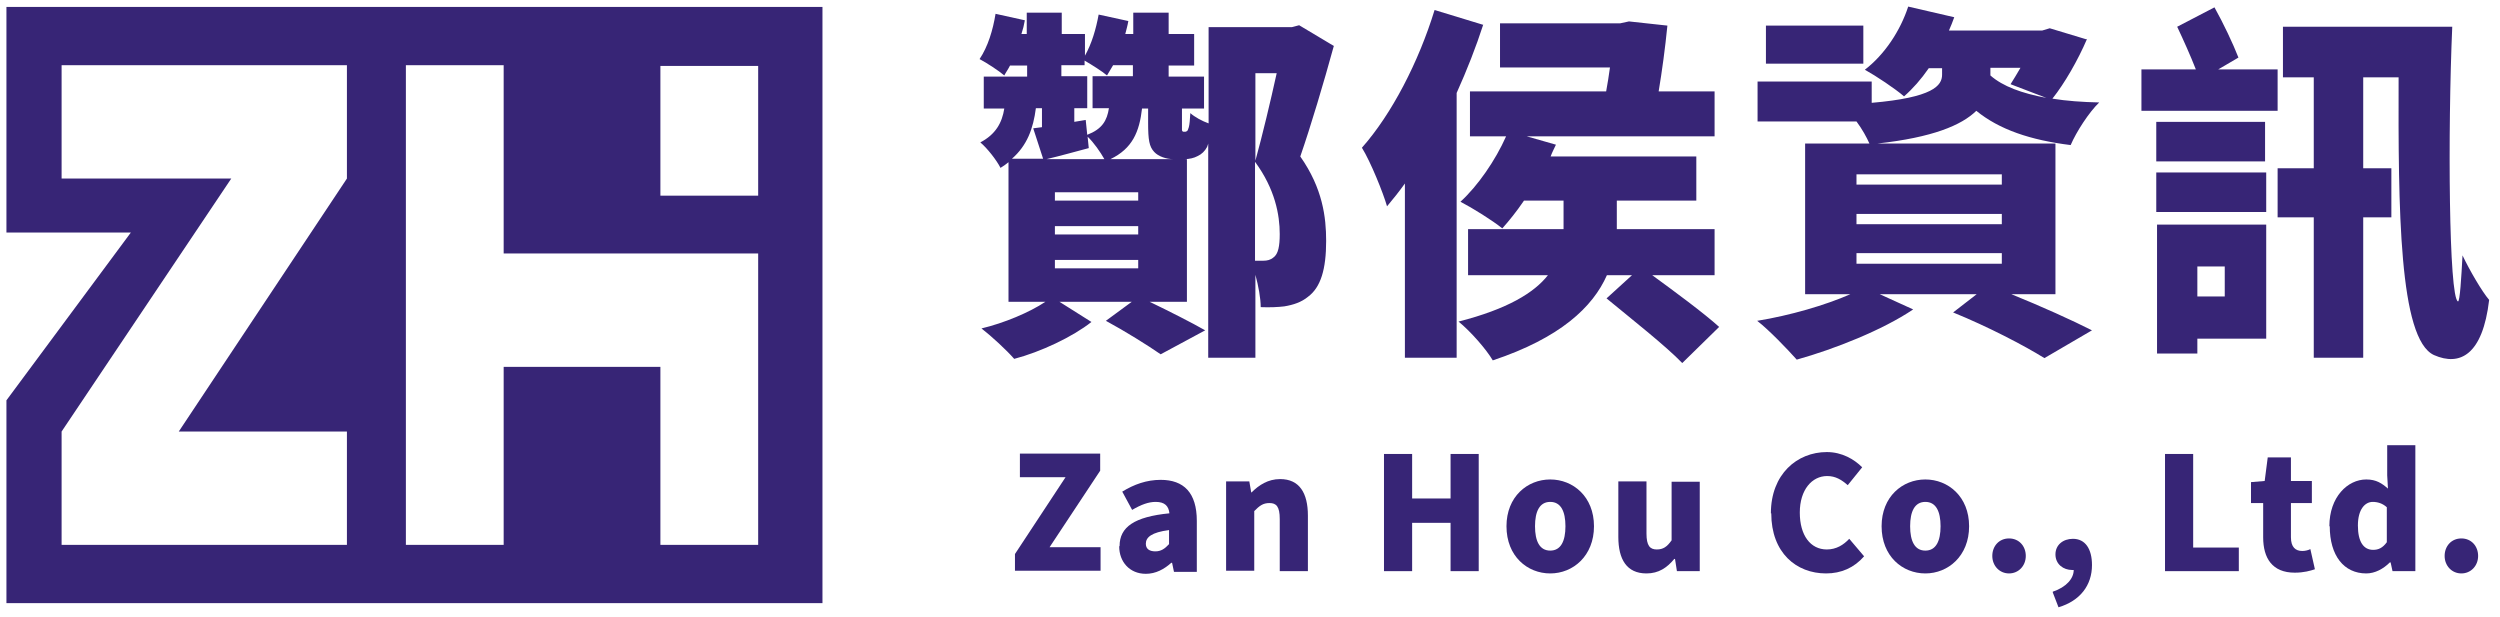 <svg width="150" height="37" viewBox="0 0 150 37" fill="none" xmlns="http://www.w3.org/2000/svg">
<path d="M0.386 0.418V13.954H7.85L0.386 24.02V36.186H49.348V0.418H0.386ZM20.815 10.713L10.726 25.892H20.815V32.694H3.696V25.892L13.876 10.713H3.696V3.91H20.815V10.713ZM39.624 32.694V22.011H30.22V32.694H24.353V3.91H30.22V15.209H45.49V32.694H39.624ZM39.624 11.74V3.956H45.49V11.74H39.624Z" fill="#372576"/>
<path d="M80.026 2.769C79.432 4.937 78.656 7.54 78.017 9.389C79.364 11.306 79.569 13.041 79.569 14.456C79.569 16.145 79.25 17.241 78.474 17.811C78.086 18.131 77.606 18.291 77.058 18.382C76.693 18.428 76.168 18.451 75.643 18.428C75.643 17.903 75.506 17.149 75.324 16.487V21.463H72.493V8.612C72.493 8.612 72.448 8.772 72.425 8.818C72.288 9.069 72.105 9.252 71.854 9.366C71.649 9.48 71.352 9.548 71.078 9.548H71.215V18.108H68.978C70.165 18.679 71.512 19.363 72.311 19.82L69.64 21.258C68.887 20.733 67.494 19.866 66.353 19.249L67.905 18.108H63.568L65.486 19.318C64.367 20.208 62.427 21.121 60.852 21.532C60.395 21.007 59.505 20.185 58.889 19.706C60.236 19.386 61.765 18.747 62.724 18.108H60.51V9.731C60.35 9.868 60.213 9.959 60.03 10.073C59.802 9.617 59.231 8.886 58.82 8.544C59.733 8.065 60.121 7.38 60.258 6.512H59.026V4.595H61.628V3.933H60.601C60.487 4.161 60.35 4.344 60.258 4.527C59.939 4.253 59.208 3.773 58.775 3.545C59.277 2.792 59.574 1.81 59.733 0.829L61.491 1.217C61.445 1.491 61.377 1.765 61.286 2.039H61.605V0.76H63.705V2.039H65.098V3.34C65.508 2.609 65.76 1.742 65.919 0.874L67.7 1.262C67.654 1.536 67.586 1.765 67.517 2.039H67.996V0.76H70.119V2.039H71.649V3.933H70.119V4.595H72.242V6.512H70.918V7.38C70.918 7.608 70.918 7.745 70.918 7.791C70.918 7.859 70.964 7.905 71.01 7.905H71.101C71.101 7.905 71.192 7.905 71.215 7.859C71.261 7.859 71.283 7.768 71.329 7.631C71.375 7.471 71.397 7.174 71.42 6.786C71.671 7.015 72.128 7.266 72.516 7.403V1.628H77.515L77.949 1.514L80.049 2.769H80.026ZM62.153 6.49C61.993 7.722 61.628 8.727 60.715 9.525H62.587L61.993 7.699L62.518 7.631V6.49H62.153ZM66.262 9.548C66.033 9.137 65.623 8.544 65.257 8.202L65.326 8.886C64.458 9.115 63.66 9.343 62.792 9.548H66.262ZM68.293 12.036V11.534H63.294V12.036H68.293ZM68.293 14.068V13.566H63.294V14.068H68.293ZM63.294 15.597V16.099H68.293V15.597H63.294ZM63.682 4.572H65.234V6.49H64.458V7.311L65.143 7.197L65.234 8.087C66.125 7.745 66.421 7.243 66.536 6.49H65.554V4.572H67.974V3.91H66.787C66.65 4.139 66.536 4.344 66.421 4.527C66.125 4.275 65.508 3.887 65.075 3.636V3.91H63.682V4.572ZM70.393 9.548C69.982 9.548 69.503 9.389 69.252 9.115C68.955 8.795 68.887 8.407 68.887 7.357V6.512H68.522C68.362 7.905 67.951 8.909 66.627 9.548H70.416H70.393ZM75.324 4.39V9.64C75.734 8.156 76.237 6.056 76.602 4.39H75.324ZM75.324 15.643H75.803C76.031 15.643 76.237 15.597 76.419 15.437C76.693 15.232 76.784 14.775 76.784 14.045C76.784 12.904 76.511 11.352 75.301 9.708V15.643H75.324Z" fill="#372576"/>
<path d="M88.997 1.468C88.563 2.815 88.015 4.207 87.399 5.577V21.464H84.294V11.009C83.952 11.489 83.587 11.945 83.222 12.379C82.993 11.58 82.24 9.708 81.715 8.864C83.496 6.855 85.116 3.728 86.075 0.601L88.997 1.491V1.468ZM99.131 16.51C100.478 17.492 102.213 18.77 103.149 19.615L100.935 21.783C99.976 20.779 97.83 19.09 96.392 17.903L97.922 16.51H96.415C95.57 18.428 93.608 20.277 89.567 21.623C89.179 20.961 88.243 19.889 87.513 19.295C90.457 18.542 92.055 17.56 92.877 16.51H88.084V13.748H93.813V12.037H91.439C91.005 12.676 90.549 13.246 90.138 13.703C89.544 13.223 88.335 12.47 87.627 12.105C88.677 11.146 89.727 9.617 90.366 8.179H88.198V5.485H96.369C96.461 5.006 96.529 4.527 96.598 4.047H90.001V1.399H97.214L97.739 1.285L100.044 1.536C99.907 2.906 99.725 4.253 99.519 5.485H102.875V8.179H91.599L93.356 8.681C93.242 8.932 93.128 9.138 93.037 9.389H101.779V12.037H97.009V13.748H102.875V16.51H99.109H99.131Z" fill="#372576"/>
<path d="M125.222 2.335C124.674 3.614 123.875 5.006 123.144 5.919C123.989 6.056 124.925 6.124 125.952 6.147C125.336 6.741 124.582 7.905 124.24 8.704C121.821 8.407 119.949 7.768 118.579 6.649C117.689 7.517 115.954 8.247 112.644 8.612H123.327V17.651H120.679C122.482 18.382 124.354 19.227 125.518 19.82L122.665 21.486C121.455 20.733 119.264 19.592 117.187 18.747L118.602 17.651H112.781L114.79 18.565C112.964 19.797 110.088 20.939 107.805 21.578C107.235 20.939 106.139 19.797 105.431 19.249C107.394 18.93 109.517 18.314 111.024 17.651H108.307V8.612H112.165C112.005 8.247 111.731 7.745 111.389 7.288H105.454V4.892H112.302V6.17C115.977 5.85 116.525 5.143 116.525 4.481V4.093H115.726C115.269 4.755 114.767 5.325 114.242 5.782C113.717 5.325 112.553 4.549 111.891 4.184C113.078 3.271 114.014 1.856 114.493 0.395L117.255 1.034C117.164 1.308 117.05 1.559 116.936 1.833H122.528L122.985 1.696L125.176 2.358L125.222 2.335ZM111.8 3.819H105.956V1.536H111.8V3.819ZM120.109 10.461H111.389V11.078H120.109V10.461ZM111.389 13.451H120.109V12.835H111.389V13.451ZM111.389 15.825H120.109V15.186H111.389V15.825ZM119.424 4.07V4.527C120.177 5.189 121.318 5.599 122.779 5.873L120.634 5.052C120.816 4.755 121.022 4.435 121.227 4.07H119.424Z" fill="#372576"/>
<path d="M136.657 6.65H128.486V4.162H131.75C131.43 3.34 130.997 2.381 130.631 1.605L132.868 0.441C133.393 1.377 133.987 2.632 134.306 3.454L133.097 4.162H136.657V6.65ZM129.376 9.685V7.312H135.904V9.685H129.376ZM129.376 10.347H135.973V12.721H129.376V10.347ZM135.973 20.322H131.841V21.213H129.422V13.475H135.973V20.322ZM131.841 15.986V17.789H133.485V15.986H131.841ZM147.135 1.605C146.861 7.928 146.929 17.834 147.477 18.085C147.591 18.131 147.682 16.647 147.751 15.323C148.162 16.191 148.915 17.492 149.349 17.994C148.961 21.304 147.591 21.989 146.039 21.304C143.939 20.345 143.893 12.516 143.916 4.641H141.793V10.096H143.482V13.041H141.793V21.464H138.826V13.041H136.657V10.096H138.826V4.641H136.977V1.605H147.112H147.135Z" fill="#372576"/>
<path d="M60.898 33.241L63.934 28.631H61.194V27.215H66.011V28.242L62.975 32.831H66.034V34.246H60.898V33.219V33.241Z" fill="#372576"/>
<path d="M67.175 32.762C67.175 31.621 68.065 31.005 70.165 30.799C70.12 30.366 69.891 30.114 69.343 30.114C68.91 30.114 68.476 30.274 67.928 30.594L67.335 29.498C68.042 29.064 68.796 28.791 69.64 28.791C71.033 28.791 71.809 29.567 71.809 31.256V34.314H70.439L70.325 33.767H70.279C69.846 34.155 69.343 34.429 68.75 34.429C67.768 34.429 67.152 33.698 67.152 32.785L67.175 32.762ZM70.142 32.671V31.804C69.092 31.941 68.75 32.237 68.75 32.625C68.75 32.945 68.978 33.082 69.321 33.082C69.663 33.082 69.891 32.922 70.142 32.648V32.671Z" fill="#372576"/>
<path d="M73.589 28.882H74.959L75.073 29.544H75.096C75.529 29.11 76.077 28.745 76.808 28.745C77.972 28.745 78.474 29.59 78.474 30.936V34.269H76.785V31.142C76.785 30.389 76.579 30.183 76.169 30.183C75.781 30.183 75.575 30.343 75.255 30.663V34.246H73.566V28.882H73.589Z" fill="#372576"/>
<path d="M83.039 27.238H84.728V29.909H87.034V27.238H88.723V34.269H87.034V31.37H84.728V34.269H83.039V27.238Z" fill="#372576"/>
<path d="M90.389 31.575C90.389 29.795 91.645 28.768 93.014 28.768C94.384 28.768 95.639 29.795 95.639 31.575C95.639 33.356 94.384 34.406 93.014 34.406C91.645 34.406 90.389 33.378 90.389 31.575ZM93.927 31.575C93.927 30.685 93.653 30.114 93.014 30.114C92.375 30.114 92.101 30.685 92.101 31.575C92.101 32.465 92.375 33.036 93.014 33.036C93.653 33.036 93.927 32.465 93.927 31.575Z" fill="#372576"/>
<path d="M97.1 32.214V28.882H98.789V32.009C98.789 32.739 98.995 32.968 99.405 32.968C99.793 32.968 100.022 32.808 100.296 32.42V28.905H101.985V34.269H100.615L100.501 33.538H100.455C100.022 34.063 99.519 34.406 98.789 34.406C97.602 34.406 97.1 33.561 97.1 32.214Z" fill="#372576"/>
<path d="M106.253 30.799C106.253 28.448 107.828 27.124 109.609 27.124C110.522 27.124 111.252 27.558 111.731 28.037L110.864 29.11C110.499 28.79 110.134 28.562 109.631 28.562C108.718 28.562 107.988 29.384 107.988 30.753C107.988 32.123 108.627 32.968 109.609 32.968C110.179 32.968 110.613 32.694 110.955 32.328L111.846 33.378C111.252 34.063 110.476 34.406 109.563 34.406C107.783 34.406 106.276 33.173 106.276 30.799H106.253Z" fill="#372576"/>
<path d="M112.896 31.575C112.896 29.795 114.151 28.768 115.521 28.768C116.89 28.768 118.146 29.795 118.146 31.575C118.146 33.356 116.89 34.406 115.521 34.406C114.151 34.406 112.896 33.378 112.896 31.575ZM116.434 31.575C116.434 30.685 116.16 30.114 115.521 30.114C114.882 30.114 114.608 30.685 114.608 31.575C114.608 32.465 114.882 33.036 115.521 33.036C116.16 33.036 116.434 32.465 116.434 31.575Z" fill="#372576"/>
<path d="M119.538 33.356C119.538 32.762 119.949 32.306 120.542 32.306C121.136 32.306 121.547 32.762 121.547 33.356C121.547 33.949 121.113 34.406 120.542 34.406C119.972 34.406 119.538 33.949 119.538 33.356Z" fill="#372576"/>
<path d="M123.167 35.501C123.989 35.227 124.423 34.703 124.423 34.2H124.332C123.807 34.2 123.327 33.858 123.327 33.264C123.327 32.694 123.784 32.329 124.377 32.329C125.108 32.329 125.519 32.922 125.519 33.904C125.519 35.113 124.811 36.049 123.51 36.437L123.167 35.547V35.501Z" fill="#372576"/>
<path d="M129.901 27.238H131.59V32.853H134.329V34.269H129.901V27.238Z" fill="#372576"/>
<path d="M135.79 32.26V30.183H135.06V28.927L135.881 28.859L136.064 27.444H137.456V28.859H138.712V30.183H137.456V32.237C137.456 32.831 137.73 33.059 138.141 33.059C138.301 33.059 138.506 33.013 138.621 32.945L138.894 34.155C138.621 34.246 138.233 34.36 137.685 34.36C136.338 34.36 135.79 33.493 135.79 32.237V32.26Z" fill="#372576"/>
<path d="M139.762 31.575C139.762 29.818 140.858 28.768 141.976 28.768C142.57 28.768 142.912 28.996 143.277 29.316L143.232 28.517V26.713H144.921V34.269H143.551L143.437 33.744H143.391C143.003 34.132 142.501 34.406 141.976 34.406C140.629 34.406 139.785 33.333 139.785 31.575H139.762ZM143.209 32.557V30.434C142.958 30.206 142.661 30.114 142.364 30.114C141.908 30.114 141.474 30.548 141.474 31.53C141.474 32.511 141.816 32.991 142.387 32.991C142.707 32.991 142.958 32.876 143.209 32.534V32.557Z" fill="#372576"/>
<path d="M146.678 33.356C146.678 32.762 147.089 32.306 147.682 32.306C148.276 32.306 148.687 32.762 148.687 33.356C148.687 33.949 148.253 34.406 147.682 34.406C147.112 34.406 146.678 33.949 146.678 33.356Z" fill="#372576"/>
</svg>
